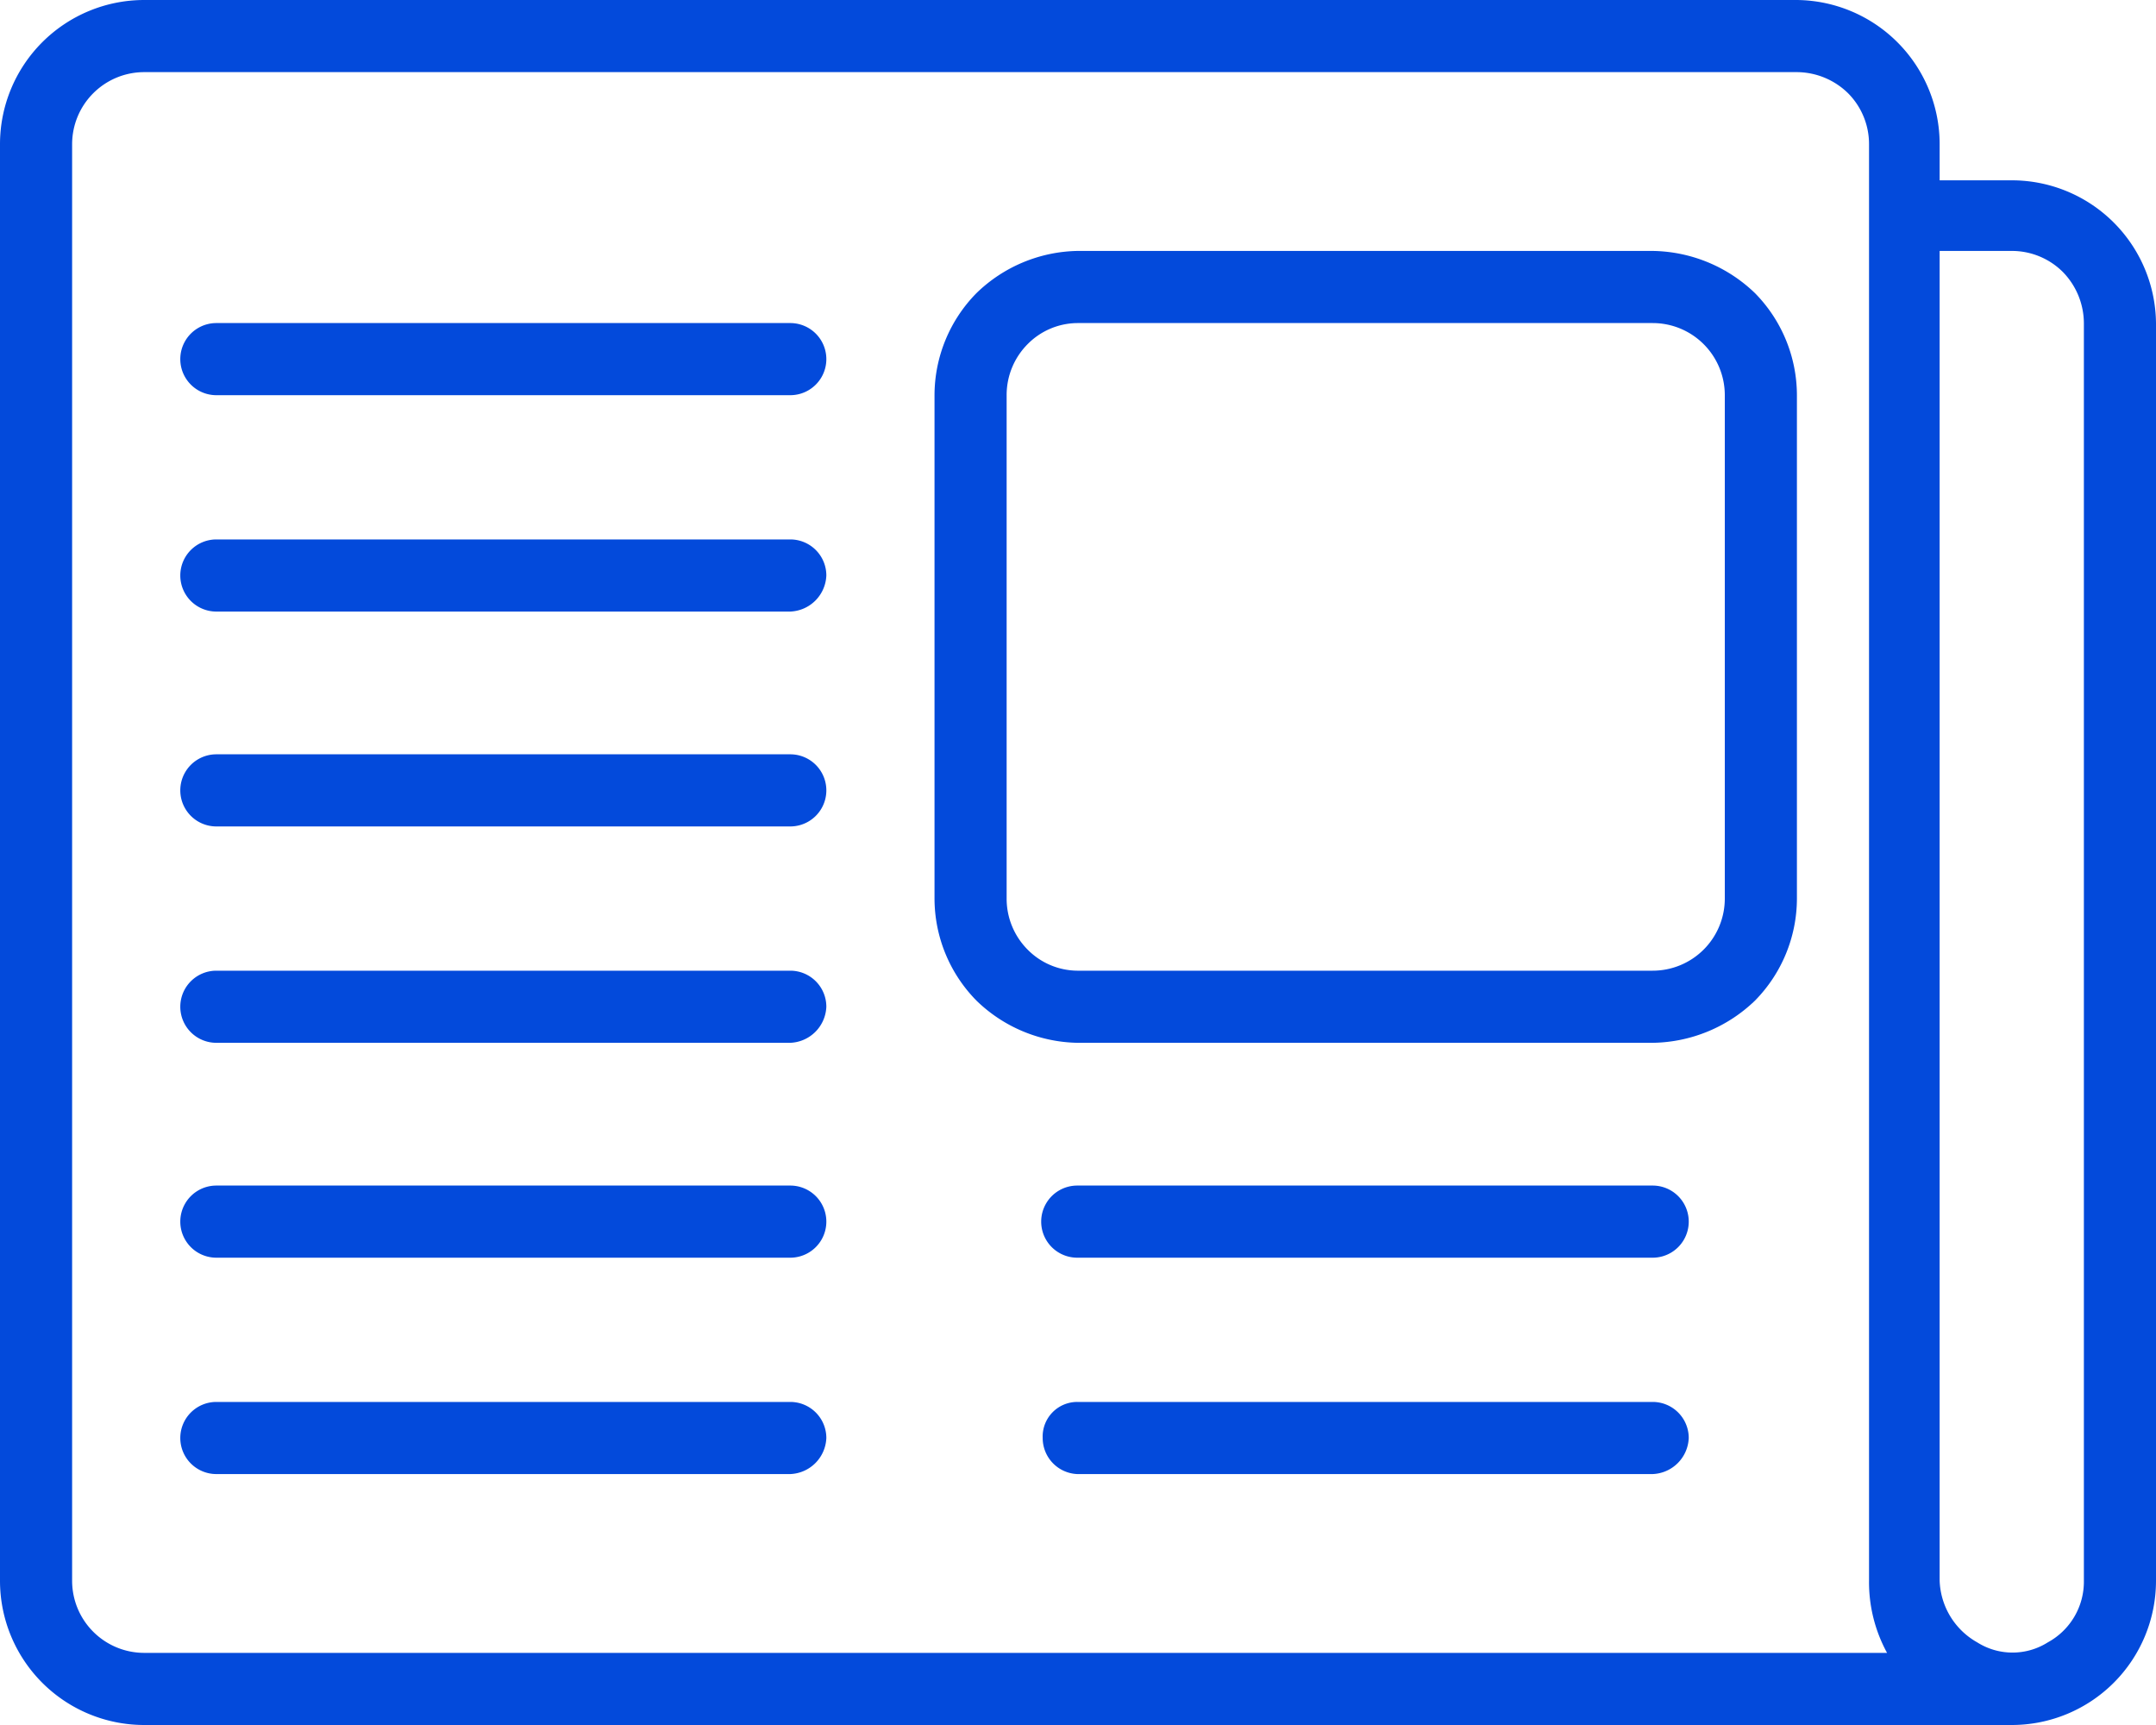<svg id="Layer_1" data-name="Layer 1" xmlns="http://www.w3.org/2000/svg" width="143.5" height="114.8" viewBox="0 0 143.5 114.8"><defs><style>.cls-1{fill:#034adb;}</style></defs><title>iconsvg</title><path class="cls-1" d="M133.9,12h-4.8V9.6A9.6,9.6,0,0,0,119.6,0H9.6A9.6,9.6,0,0,0,0,9.6v95.6a9.6,9.6,0,0,0,9.6,9.6H133.9a9.6,9.6,0,0,0,9.6-9.6V21.5a9.6,9.6,0,0,0-9.6-9.5ZM9.6,110a4.8,4.8,0,0,1-4.8-4.8V9.6A4.8,4.8,0,0,1,9.6,4.8h110A4.9,4.9,0,0,1,123,6.2a4.8,4.8,0,0,1,1.4,3.4v95.6a9.8,9.8,0,0,0,1.2,4.8Zm129.1-4.8h0a4.6,4.6,0,0,1-2.4,4.1,4.4,4.4,0,0,1-4.7,0,4.9,4.9,0,0,1-2.5-4.1V16.7h4.8a4.8,4.8,0,0,1,3.4,1.4,4.9,4.9,0,0,1,1.4,3.4Z"/><path class="cls-1" d="M110,16.7H71.7A9.9,9.9,0,0,0,65,19.5a9.7,9.7,0,0,0-2.8,6.8V59.8A9.7,9.7,0,0,0,65,66.6a9.9,9.9,0,0,0,6.7,2.8H110a10,10,0,0,0,6.8-2.8,9.7,9.7,0,0,0,2.8-6.8V26.3a9.7,9.7,0,0,0-2.8-6.8A10,10,0,0,0,110,16.7Zm4.8,43.1h0a4.8,4.8,0,0,1-4.8,4.8H71.7a4.7,4.7,0,0,1-3.3-1.4A4.8,4.8,0,0,1,67,59.8V26.3a4.8,4.8,0,0,1,1.4-3.4,4.7,4.7,0,0,1,3.3-1.4H110a4.8,4.8,0,0,1,4.8,4.8Z"/><path class="cls-1" d="M52.6,21.5H14.4a2.4,2.4,0,1,0,0,4.8H52.6a2.4,2.4,0,0,0,0-4.8Z"/><path class="cls-1" d="M52.6,35.9H14.4A2.4,2.4,0,0,0,12,38.3a2.4,2.4,0,0,0,2.4,2.4H52.6A2.5,2.5,0,0,0,55,38.3,2.4,2.4,0,0,0,52.6,35.9Z"/><path class="cls-1" d="M52.6,50.2H14.4a2.4,2.4,0,0,0,0,4.8H52.6a2.4,2.4,0,0,0,0-4.8Z"/><path class="cls-1" d="M52.6,64.6H14.4A2.4,2.4,0,0,0,12,67a2.4,2.4,0,0,0,2.4,2.4H52.6A2.5,2.5,0,0,0,55,67,2.4,2.4,0,0,0,52.6,64.6Z"/><path class="cls-1" d="M52.6,78.9H14.4a2.4,2.4,0,0,0,0,4.8H52.6a2.4,2.4,0,1,0,0-4.8Z"/><path class="cls-1" d="M52.6,93.3H14.4A2.4,2.4,0,0,0,12,95.7a2.4,2.4,0,0,0,2.4,2.4H52.6A2.5,2.5,0,0,0,55,95.7,2.4,2.4,0,0,0,52.6,93.3Z"/><path class="cls-1" d="M110,78.9H71.7a2.4,2.4,0,0,0,0,4.8H110a2.4,2.4,0,1,0,0-4.8Z"/><path class="cls-1" d="M110,93.3H71.7a2.3,2.3,0,0,0-2.3,2.4,2.4,2.4,0,0,0,2.3,2.4H110a2.5,2.5,0,0,0,2.4-2.4A2.4,2.4,0,0,0,110,93.3Z"/></svg>